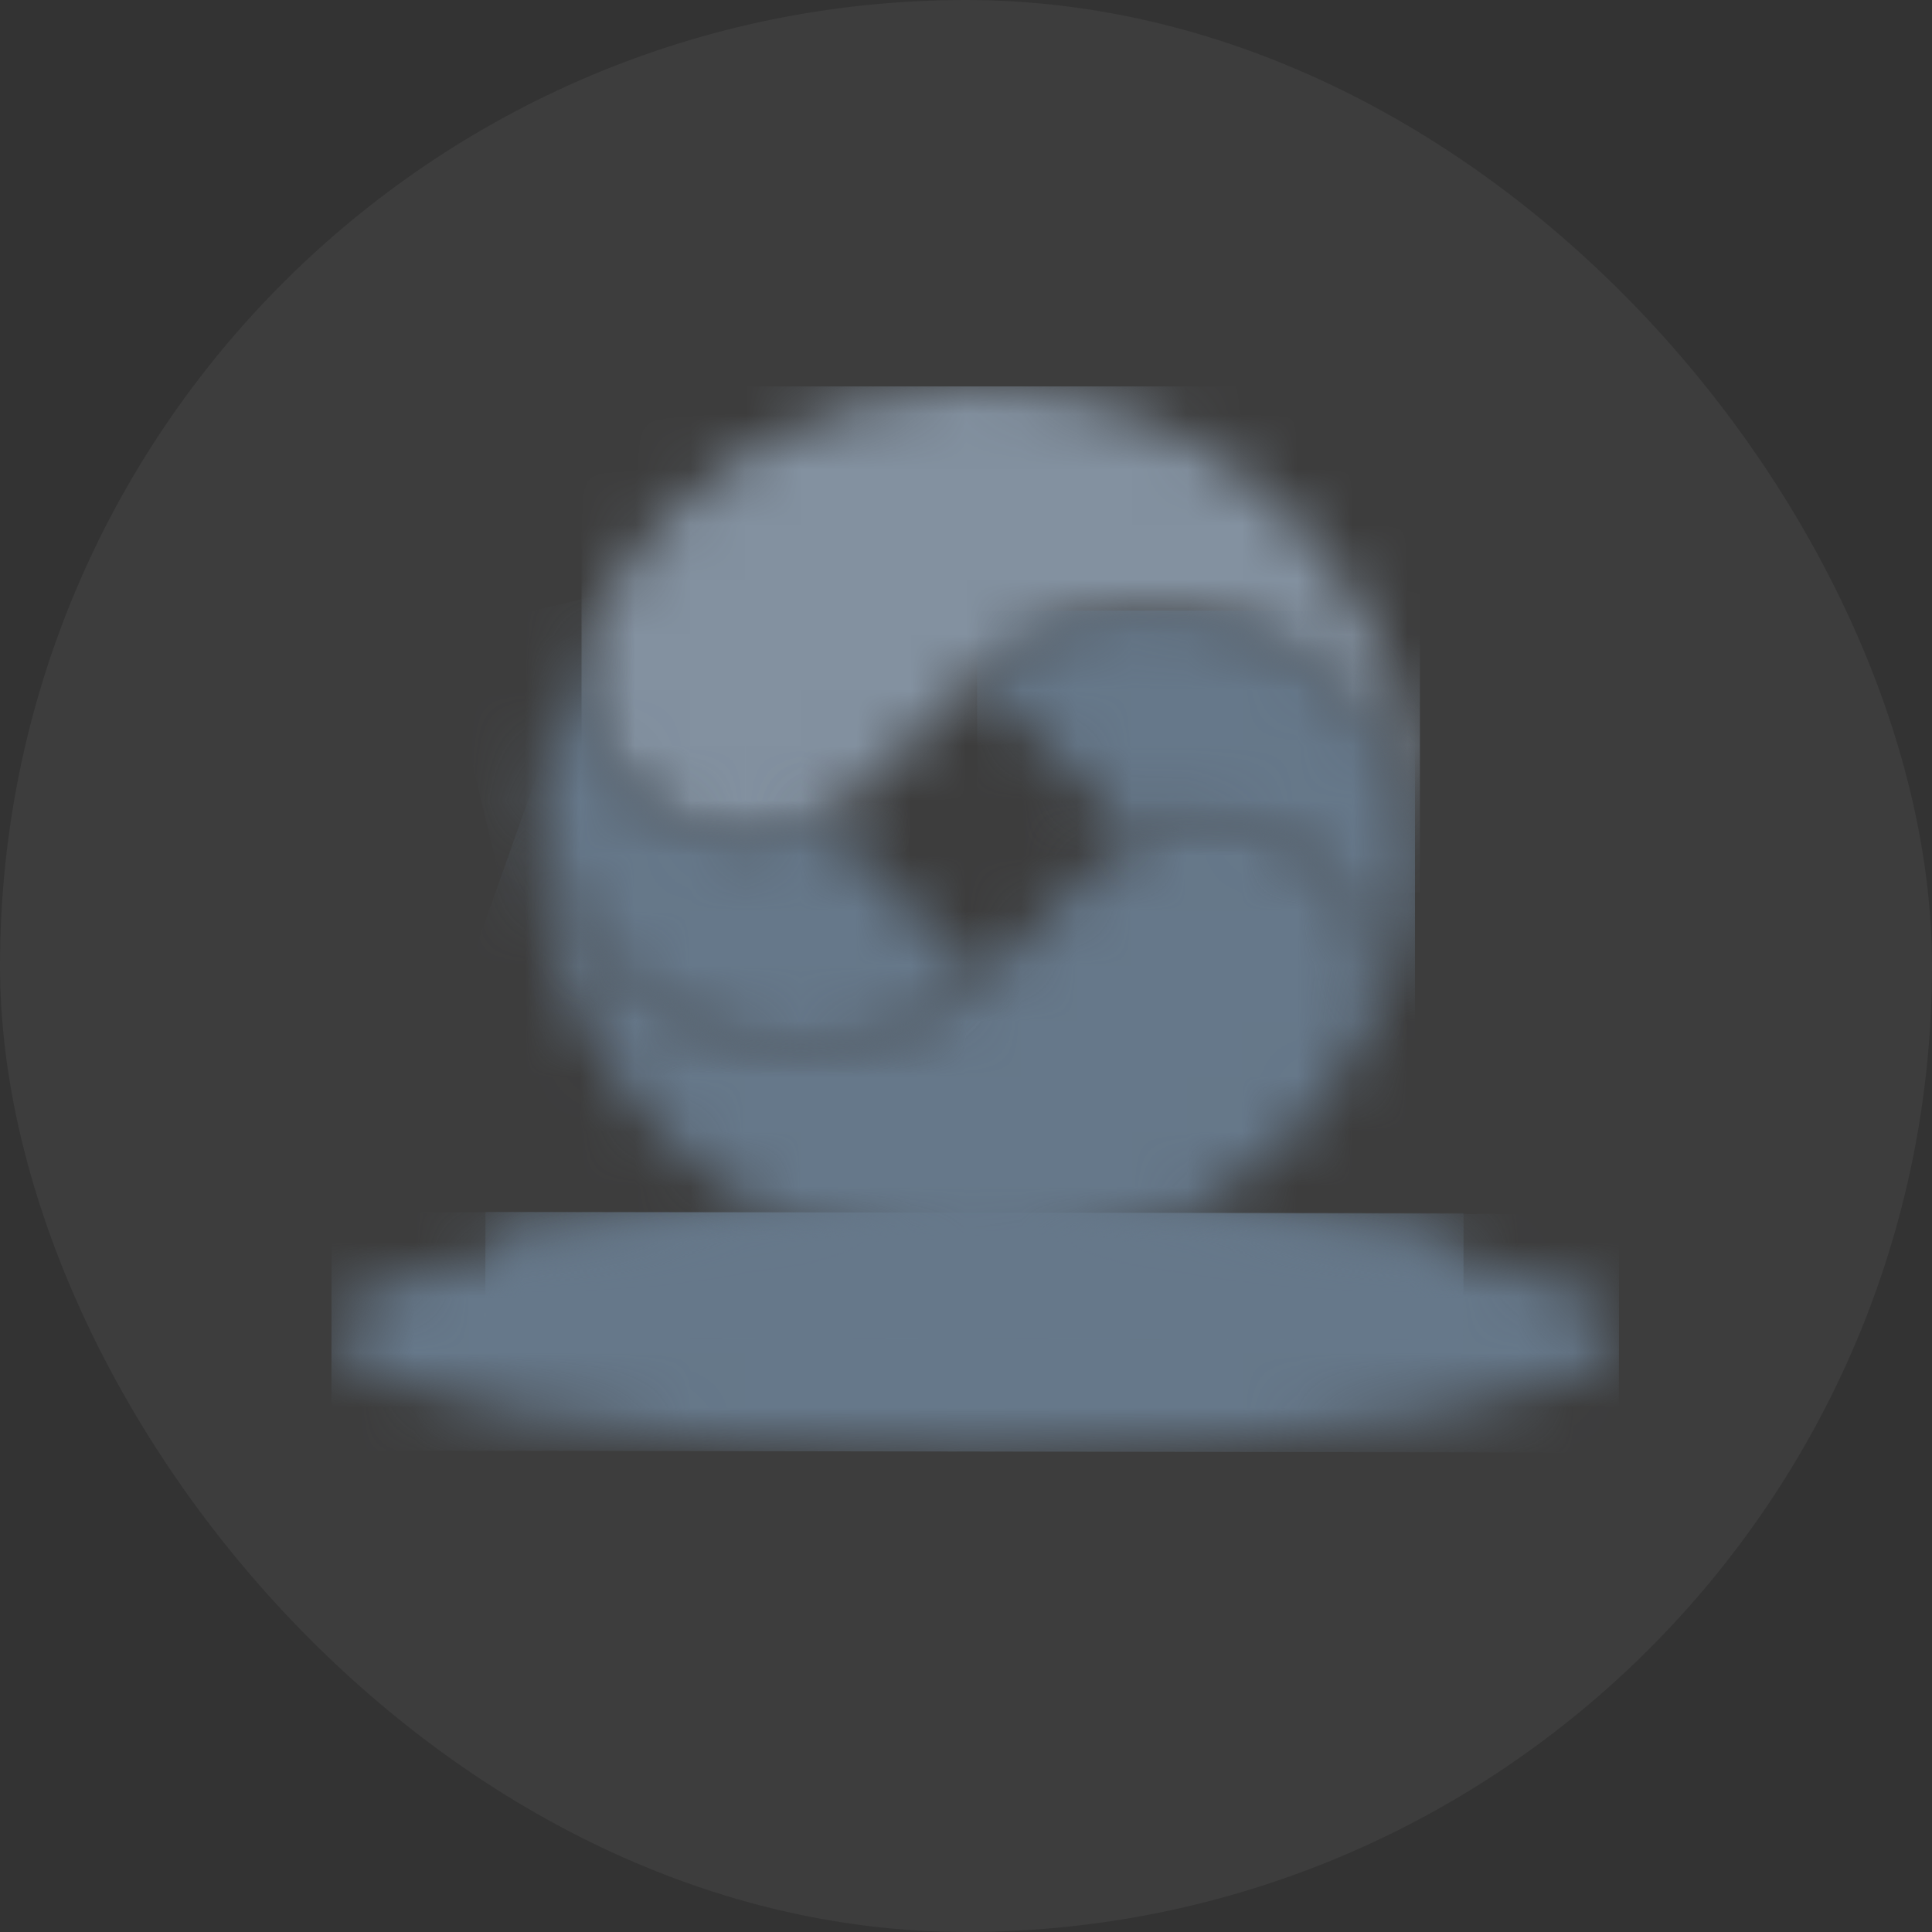 <svg width="35" height="35" viewBox="0 0 35 35" fill="none" xmlns="http://www.w3.org/2000/svg">
<rect x="0" y="0" width="35" height="35" fill="#333333" stroke="none"/>
<rect width="35" height="35" rx="17.5" fill="white" fill-opacity="0.05"/>
<g clip-path="url(#clip0_4343_58376)">
<mask id="mask0_4343_58376" style="mask-type:luminance" maskUnits="userSpaceOnUse" x="6" y="21" width="24" height="6">
<path d="M17.561 21.999C11.174 21.999 6.014 22.942 6.012 24.114C6.01 25.292 11.227 26.257 17.668 26.267C24.101 26.28 29.324 25.329 29.326 24.153C29.33 22.975 24.111 22.007 17.672 21.999H17.561Z" fill="white"/>
</mask>
<g mask="url(#mask0_4343_58376)">
<path d="M29.333 21.997L29.326 26.315L6 26.278L6.008 21.956L29.333 21.997Z" fill="#66788A"/>
</g>
<mask id="mask1_4343_58376" style="mask-type:luminance" maskUnits="userSpaceOnUse" x="8" y="21" width="19" height="4">
<path d="M17.543 21.977C14.021 21.977 10.879 22.271 8.791 22.74L8.991 24.21L26.303 24.239L26.506 22.771C24.399 22.29 21.212 21.984 17.65 21.977H17.545H17.543Z" fill="white"/>
</mask>
<g mask="url(#mask1_4343_58376)">
<path d="M8.795 21.953L8.791 24.244L26.51 24.272L26.514 21.98L8.795 21.953Z" fill="#66788A"/>
</g>
<mask id="mask2_4343_58376" style="mask-type:luminance" maskUnits="userSpaceOnUse" x="8" y="21" width="19" height="4">
<path d="M17.543 21.977C14.021 21.977 10.879 22.271 8.791 22.74L8.991 24.21L26.303 24.239L26.506 22.771C24.399 22.29 21.212 21.984 17.65 21.977H17.545H17.543Z" fill="white"/>
</mask>
<g mask="url(#mask2_4343_58376)">
<path d="M8.795 21.953L8.791 24.244L26.51 24.272L26.514 21.98L8.795 21.953Z" fill="#66788A"/>
</g>
<mask id="mask3_4343_58376" style="mask-type:luminance" maskUnits="userSpaceOnUse" x="9" y="13" width="16" height="10">
<path d="M9.75 14.97C9.742 19.378 13.31 22.963 17.721 22.967C20.734 22.973 23.361 21.307 24.724 18.843C24.841 18.523 24.907 18.177 24.907 17.818C24.91 16.181 23.585 14.854 21.948 14.85C21.131 14.847 20.391 15.178 19.852 15.712L18.043 17.498C17.173 18.422 15.937 18.994 14.568 18.994C11.935 18.986 9.802 16.848 9.806 14.213C9.806 14.145 9.806 14.066 9.812 13.992C9.771 14.312 9.75 14.639 9.748 14.97" fill="white"/>
</mask>
<g mask="url(#mask3_4343_58376)">
<path d="M6.922 21.975L11.432 9.224L27.737 14.993L23.225 27.742L6.922 21.975Z" fill="#66788A"/>
</g>
<mask id="mask4_4343_58376" style="mask-type:luminance" maskUnits="userSpaceOnUse" x="10" y="6" width="16" height="11">
<path d="M17.73 6.997C14.756 6.997 12.164 8.622 10.789 11.036C10.626 11.402 10.535 11.805 10.535 12.233C10.531 13.868 11.856 15.195 13.493 15.199C14.309 15.203 15.051 14.872 15.589 14.339L17.401 12.553C18.272 11.631 19.504 11.056 20.872 11.057C23.506 11.063 25.639 13.204 25.634 15.836C25.634 15.937 25.63 16.055 25.624 16.168C25.682 15.782 25.713 15.393 25.713 14.996C25.721 10.585 22.154 7.005 17.743 6.997H17.73Z" fill="white"/>
</mask>
<g mask="url(#mask4_4343_58376)">
<path d="M25.723 6.997H10.535V16.168H25.723V6.997Z" fill="#8391A0"/>
</g>
<mask id="mask5_4343_58376" style="mask-type:luminance" maskUnits="userSpaceOnUse" x="9" y="11" width="9" height="8">
<path d="M9.811 13.99C9.807 14.066 9.805 14.143 9.805 14.211C9.799 16.846 11.932 18.984 14.566 18.992C15.804 18.992 16.937 18.52 17.788 17.745L14.901 14.85C14.481 15.075 14.005 15.203 13.495 15.199C11.858 15.195 10.533 13.87 10.537 12.233C10.537 11.807 10.628 11.402 10.791 11.036C10.283 11.925 9.94 12.925 9.811 13.986" fill="white"/>
</mask>
<g mask="url(#mask5_4343_58376)">
<path d="M17.345 9.23L7.992 11.464L10.22 20.794L19.573 18.561L17.345 9.23Z" fill="#66788A"/>
</g>
<mask id="mask6_4343_58376" style="mask-type:luminance" maskUnits="userSpaceOnUse" x="17" y="11" width="9" height="8">
<path d="M20.826 11.059C19.631 11.068 18.534 11.518 17.701 12.256L20.603 15.165C21.006 14.966 21.459 14.848 21.94 14.848C23.577 14.852 24.902 16.177 24.898 17.816C24.898 18.174 24.832 18.521 24.716 18.84C25.165 18.025 25.477 17.122 25.618 16.169C25.624 16.056 25.628 15.938 25.628 15.838C25.636 13.209 23.515 11.078 20.892 11.059H20.826Z" fill="white"/>
</mask>
<g mask="url(#mask6_4343_58376)">
<path d="M25.634 11.062H17.701V18.839H25.634V11.062Z" fill="#66788A"/>
</g>
</g>
<defs>
<clipPath id="clip0_4343_58376">
<rect width="23.333" height="20.739" fill="white" transform="translate(6 7)"/>
</clipPath>
</defs>
</svg>
